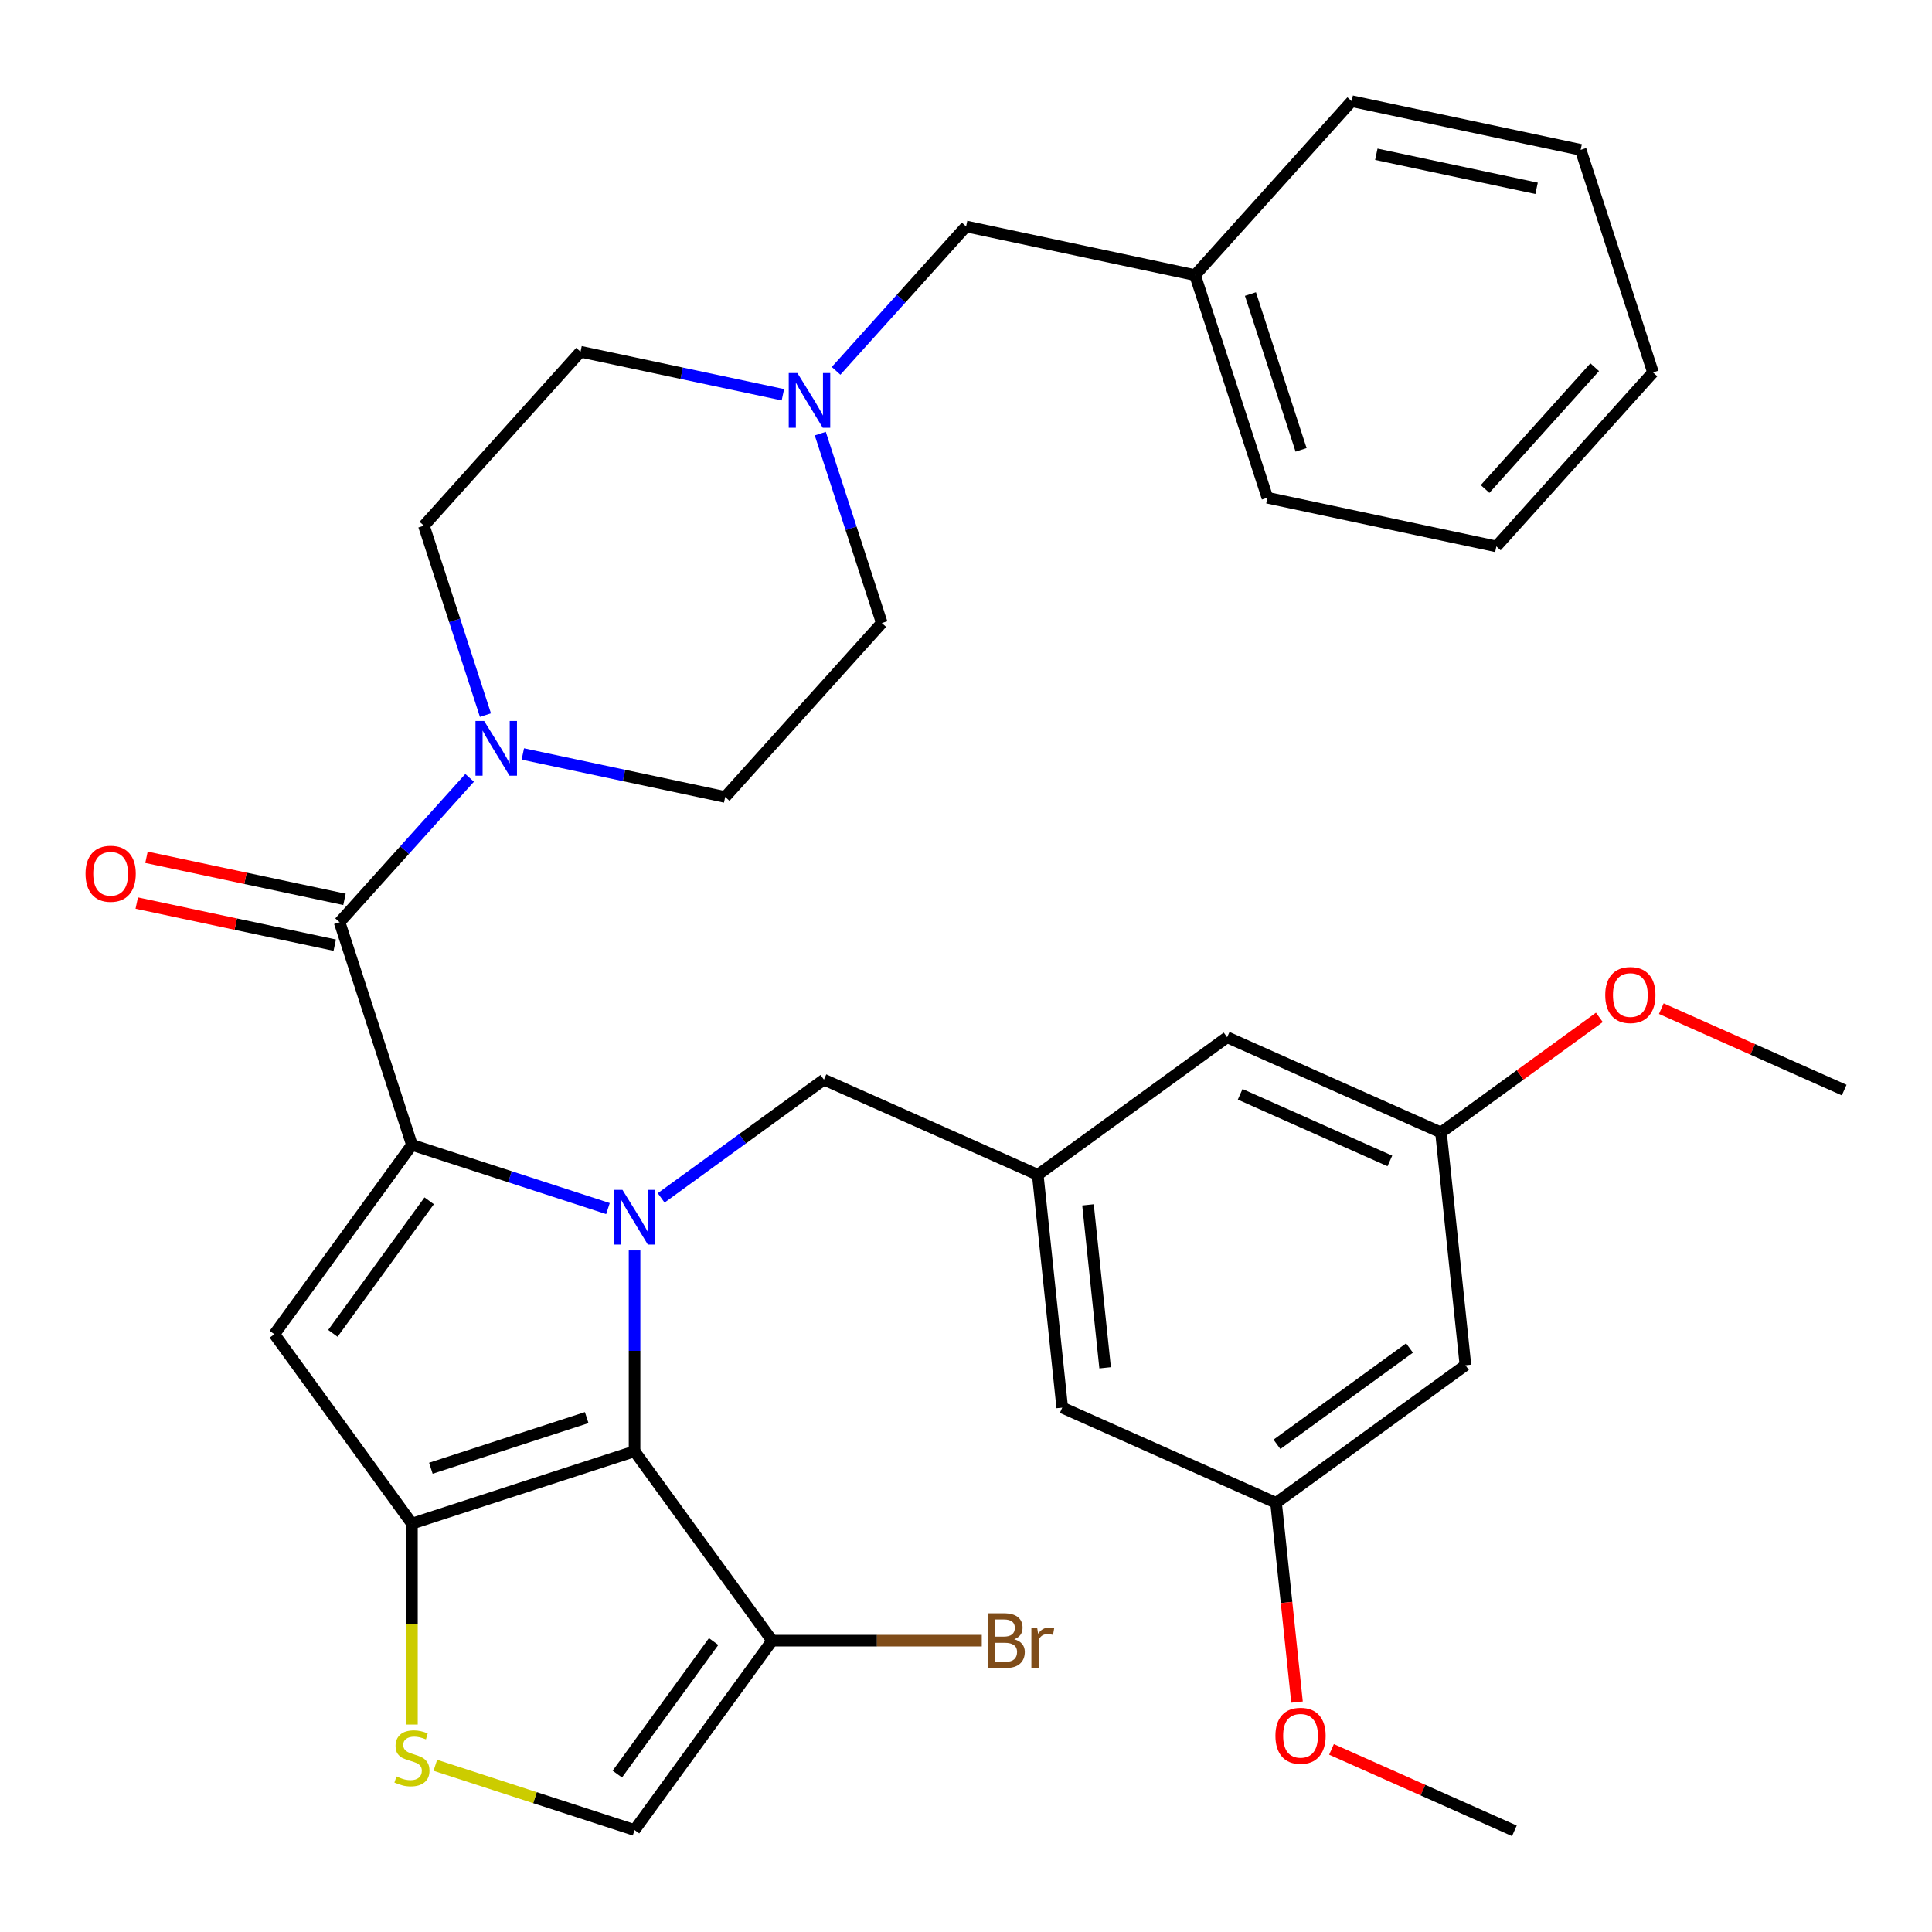 <?xml version='1.0' encoding='iso-8859-1'?>
<svg version='1.1' baseProfile='full'
              xmlns='http://www.w3.org/2000/svg'
                      xmlns:rdkit='http://www.rdkit.org/xml'
                      xmlns:xlink='http://www.w3.org/1999/xlink'
                  xml:space='preserve'
width='1000px' height='1000px' viewBox='0 0 1000 1000'>
<!-- END OF HEADER -->
<rect style='opacity:1.0;fill:#FFFFFF;stroke:none' width='1000' height='1000' x='0' y='0'> </rect>
<path class='bond-0' d='M 432.757,191.957 L 466.408,154.585' style='fill:none;fill-rule:evenodd;stroke:#0000FF;stroke-width:6px;stroke-linecap:butt;stroke-linejoin:miter;stroke-opacity:1' />
<path class='bond-0' d='M 466.408,154.585 L 500.058,117.212' style='fill:none;fill-rule:evenodd;stroke:#000000;stroke-width:6px;stroke-linecap:butt;stroke-linejoin:miter;stroke-opacity:1' />
<path class='bond-1' d='M 405.22,204.323 L 352.85,193.191' style='fill:none;fill-rule:evenodd;stroke:#0000FF;stroke-width:6px;stroke-linecap:butt;stroke-linejoin:miter;stroke-opacity:1' />
<path class='bond-1' d='M 352.85,193.191 L 300.48,182.06' style='fill:none;fill-rule:evenodd;stroke:#000000;stroke-width:6px;stroke-linecap:butt;stroke-linejoin:miter;stroke-opacity:1' />
<path class='bond-2' d='M 424.574,224.438 L 440.501,273.457' style='fill:none;fill-rule:evenodd;stroke:#0000FF;stroke-width:6px;stroke-linecap:butt;stroke-linejoin:miter;stroke-opacity:1' />
<path class='bond-2' d='M 440.501,273.457 L 456.428,322.476' style='fill:none;fill-rule:evenodd;stroke:#000000;stroke-width:6px;stroke-linecap:butt;stroke-linejoin:miter;stroke-opacity:1' />
<path class='bond-3' d='M 175.78,477.36 L 209.43,439.988' style='fill:none;fill-rule:evenodd;stroke:#000000;stroke-width:6px;stroke-linecap:butt;stroke-linejoin:miter;stroke-opacity:1' />
<path class='bond-3' d='M 209.43,439.988 L 243.08,402.615' style='fill:none;fill-rule:evenodd;stroke:#0000FF;stroke-width:6px;stroke-linecap:butt;stroke-linejoin:miter;stroke-opacity:1' />
<path class='bond-4' d='M 178.299,465.509 L 127.059,454.618' style='fill:none;fill-rule:evenodd;stroke:#000000;stroke-width:6px;stroke-linecap:butt;stroke-linejoin:miter;stroke-opacity:1' />
<path class='bond-4' d='M 127.059,454.618 L 75.819,443.726' style='fill:none;fill-rule:evenodd;stroke:#FF0000;stroke-width:6px;stroke-linecap:butt;stroke-linejoin:miter;stroke-opacity:1' />
<path class='bond-4' d='M 173.261,489.211 L 122.021,478.32' style='fill:none;fill-rule:evenodd;stroke:#000000;stroke-width:6px;stroke-linecap:butt;stroke-linejoin:miter;stroke-opacity:1' />
<path class='bond-4' d='M 122.021,478.32 L 70.781,467.428' style='fill:none;fill-rule:evenodd;stroke:#FF0000;stroke-width:6px;stroke-linecap:butt;stroke-linejoin:miter;stroke-opacity:1' />
<path class='bond-5' d='M 175.78,477.36 L 213.219,592.587' style='fill:none;fill-rule:evenodd;stroke:#000000;stroke-width:6px;stroke-linecap:butt;stroke-linejoin:miter;stroke-opacity:1' />
<path class='bond-6' d='M 251.264,370.134 L 235.337,321.115' style='fill:none;fill-rule:evenodd;stroke:#0000FF;stroke-width:6px;stroke-linecap:butt;stroke-linejoin:miter;stroke-opacity:1' />
<path class='bond-6' d='M 235.337,321.115 L 219.41,272.096' style='fill:none;fill-rule:evenodd;stroke:#000000;stroke-width:6px;stroke-linecap:butt;stroke-linejoin:miter;stroke-opacity:1' />
<path class='bond-7' d='M 270.618,390.25 L 322.988,401.381' style='fill:none;fill-rule:evenodd;stroke:#0000FF;stroke-width:6px;stroke-linecap:butt;stroke-linejoin:miter;stroke-opacity:1' />
<path class='bond-7' d='M 322.988,401.381 L 375.358,412.513' style='fill:none;fill-rule:evenodd;stroke:#000000;stroke-width:6px;stroke-linecap:butt;stroke-linejoin:miter;stroke-opacity:1' />
<path class='bond-8' d='M 500.058,117.212 L 618.567,142.402' style='fill:none;fill-rule:evenodd;stroke:#000000;stroke-width:6px;stroke-linecap:butt;stroke-linejoin:miter;stroke-opacity:1' />
<path class='bond-9' d='M 328.446,647.215 L 328.446,699.199' style='fill:none;fill-rule:evenodd;stroke:#0000FF;stroke-width:6px;stroke-linecap:butt;stroke-linejoin:miter;stroke-opacity:1' />
<path class='bond-9' d='M 328.446,699.199 L 328.446,751.183' style='fill:none;fill-rule:evenodd;stroke:#000000;stroke-width:6px;stroke-linecap:butt;stroke-linejoin:miter;stroke-opacity:1' />
<path class='bond-10' d='M 314.677,625.553 L 263.948,609.07' style='fill:none;fill-rule:evenodd;stroke:#0000FF;stroke-width:6px;stroke-linecap:butt;stroke-linejoin:miter;stroke-opacity:1' />
<path class='bond-10' d='M 263.948,609.07 L 213.219,592.587' style='fill:none;fill-rule:evenodd;stroke:#000000;stroke-width:6px;stroke-linecap:butt;stroke-linejoin:miter;stroke-opacity:1' />
<path class='bond-11' d='M 342.215,620.023 L 384.339,589.417' style='fill:none;fill-rule:evenodd;stroke:#0000FF;stroke-width:6px;stroke-linecap:butt;stroke-linejoin:miter;stroke-opacity:1' />
<path class='bond-11' d='M 384.339,589.417 L 426.464,558.812' style='fill:none;fill-rule:evenodd;stroke:#000000;stroke-width:6px;stroke-linecap:butt;stroke-linejoin:miter;stroke-opacity:1' />
<path class='bond-12' d='M 142.005,690.605 L 213.219,788.622' style='fill:none;fill-rule:evenodd;stroke:#000000;stroke-width:6px;stroke-linecap:butt;stroke-linejoin:miter;stroke-opacity:1' />
<path class='bond-13' d='M 142.005,690.605 L 213.219,592.587' style='fill:none;fill-rule:evenodd;stroke:#000000;stroke-width:6px;stroke-linecap:butt;stroke-linejoin:miter;stroke-opacity:1' />
<path class='bond-13' d='M 172.291,690.145 L 222.141,621.532' style='fill:none;fill-rule:evenodd;stroke:#000000;stroke-width:6px;stroke-linecap:butt;stroke-linejoin:miter;stroke-opacity:1' />
<path class='bond-14' d='M 213.219,788.622 L 328.446,751.183' style='fill:none;fill-rule:evenodd;stroke:#000000;stroke-width:6px;stroke-linecap:butt;stroke-linejoin:miter;stroke-opacity:1' />
<path class='bond-14' d='M 223.015,759.961 L 303.674,733.753' style='fill:none;fill-rule:evenodd;stroke:#000000;stroke-width:6px;stroke-linecap:butt;stroke-linejoin:miter;stroke-opacity:1' />
<path class='bond-15' d='M 213.219,788.622 L 213.219,840.626' style='fill:none;fill-rule:evenodd;stroke:#000000;stroke-width:6px;stroke-linecap:butt;stroke-linejoin:miter;stroke-opacity:1' />
<path class='bond-15' d='M 213.219,840.626 L 213.219,892.63' style='fill:none;fill-rule:evenodd;stroke:#CCCC00;stroke-width:6px;stroke-linecap:butt;stroke-linejoin:miter;stroke-opacity:1' />
<path class='bond-16' d='M 328.446,751.183 L 399.66,849.201' style='fill:none;fill-rule:evenodd;stroke:#000000;stroke-width:6px;stroke-linecap:butt;stroke-linejoin:miter;stroke-opacity:1' />
<path class='bond-17' d='M 399.66,849.201 L 328.446,947.218' style='fill:none;fill-rule:evenodd;stroke:#000000;stroke-width:6px;stroke-linecap:butt;stroke-linejoin:miter;stroke-opacity:1' />
<path class='bond-17' d='M 369.374,849.661 L 319.525,918.273' style='fill:none;fill-rule:evenodd;stroke:#000000;stroke-width:6px;stroke-linecap:butt;stroke-linejoin:miter;stroke-opacity:1' />
<path class='bond-18' d='M 399.66,849.201 L 453.914,849.201' style='fill:none;fill-rule:evenodd;stroke:#000000;stroke-width:6px;stroke-linecap:butt;stroke-linejoin:miter;stroke-opacity:1' />
<path class='bond-18' d='M 453.914,849.201 L 508.168,849.201' style='fill:none;fill-rule:evenodd;stroke:#7F4C19;stroke-width:6px;stroke-linecap:butt;stroke-linejoin:miter;stroke-opacity:1' />
<path class='bond-19' d='M 328.446,947.218 L 276.887,930.466' style='fill:none;fill-rule:evenodd;stroke:#000000;stroke-width:6px;stroke-linecap:butt;stroke-linejoin:miter;stroke-opacity:1' />
<path class='bond-19' d='M 276.887,930.466 L 225.328,913.713' style='fill:none;fill-rule:evenodd;stroke:#CCCC00;stroke-width:6px;stroke-linecap:butt;stroke-linejoin:miter;stroke-opacity:1' />
<path class='bond-20' d='M 758.51,706.649 L 660.492,777.863' style='fill:none;fill-rule:evenodd;stroke:#000000;stroke-width:6px;stroke-linecap:butt;stroke-linejoin:miter;stroke-opacity:1' />
<path class='bond-20' d='M 729.564,697.727 L 660.952,747.577' style='fill:none;fill-rule:evenodd;stroke:#000000;stroke-width:6px;stroke-linecap:butt;stroke-linejoin:miter;stroke-opacity:1' />
<path class='bond-21' d='M 758.51,706.649 L 745.846,586.156' style='fill:none;fill-rule:evenodd;stroke:#000000;stroke-width:6px;stroke-linecap:butt;stroke-linejoin:miter;stroke-opacity:1' />
<path class='bond-22' d='M 426.464,558.812 L 537.146,608.091' style='fill:none;fill-rule:evenodd;stroke:#000000;stroke-width:6px;stroke-linecap:butt;stroke-linejoin:miter;stroke-opacity:1' />
<path class='bond-23' d='M 660.492,777.863 L 549.81,728.584' style='fill:none;fill-rule:evenodd;stroke:#000000;stroke-width:6px;stroke-linecap:butt;stroke-linejoin:miter;stroke-opacity:1' />
<path class='bond-24' d='M 660.492,777.863 L 665.913,829.435' style='fill:none;fill-rule:evenodd;stroke:#000000;stroke-width:6px;stroke-linecap:butt;stroke-linejoin:miter;stroke-opacity:1' />
<path class='bond-24' d='M 665.913,829.435 L 671.333,881.007' style='fill:none;fill-rule:evenodd;stroke:#FF0000;stroke-width:6px;stroke-linecap:butt;stroke-linejoin:miter;stroke-opacity:1' />
<path class='bond-25' d='M 745.846,586.156 L 635.164,536.877' style='fill:none;fill-rule:evenodd;stroke:#000000;stroke-width:6px;stroke-linecap:butt;stroke-linejoin:miter;stroke-opacity:1' />
<path class='bond-25' d='M 719.388,600.9 L 641.91,566.405' style='fill:none;fill-rule:evenodd;stroke:#000000;stroke-width:6px;stroke-linecap:butt;stroke-linejoin:miter;stroke-opacity:1' />
<path class='bond-26' d='M 745.846,586.156 L 786.84,556.372' style='fill:none;fill-rule:evenodd;stroke:#000000;stroke-width:6px;stroke-linecap:butt;stroke-linejoin:miter;stroke-opacity:1' />
<path class='bond-26' d='M 786.84,556.372 L 827.834,526.587' style='fill:none;fill-rule:evenodd;stroke:#FF0000;stroke-width:6px;stroke-linecap:butt;stroke-linejoin:miter;stroke-opacity:1' />
<path class='bond-27' d='M 537.146,608.091 L 635.164,536.877' style='fill:none;fill-rule:evenodd;stroke:#000000;stroke-width:6px;stroke-linecap:butt;stroke-linejoin:miter;stroke-opacity:1' />
<path class='bond-28' d='M 537.146,608.091 L 549.81,728.584' style='fill:none;fill-rule:evenodd;stroke:#000000;stroke-width:6px;stroke-linecap:butt;stroke-linejoin:miter;stroke-opacity:1' />
<path class='bond-28' d='M 563.144,623.632 L 572.009,707.977' style='fill:none;fill-rule:evenodd;stroke:#000000;stroke-width:6px;stroke-linecap:butt;stroke-linejoin:miter;stroke-opacity:1' />
<path class='bond-29' d='M 859.892,522.078 L 907.219,543.149' style='fill:none;fill-rule:evenodd;stroke:#FF0000;stroke-width:6px;stroke-linecap:butt;stroke-linejoin:miter;stroke-opacity:1' />
<path class='bond-29' d='M 907.219,543.149 L 954.545,564.221' style='fill:none;fill-rule:evenodd;stroke:#000000;stroke-width:6px;stroke-linecap:butt;stroke-linejoin:miter;stroke-opacity:1' />
<path class='bond-30' d='M 689.185,905.492 L 736.512,926.563' style='fill:none;fill-rule:evenodd;stroke:#FF0000;stroke-width:6px;stroke-linecap:butt;stroke-linejoin:miter;stroke-opacity:1' />
<path class='bond-30' d='M 736.512,926.563 L 783.839,947.635' style='fill:none;fill-rule:evenodd;stroke:#000000;stroke-width:6px;stroke-linecap:butt;stroke-linejoin:miter;stroke-opacity:1' />
<path class='bond-31' d='M 618.567,142.402 L 656.007,257.629' style='fill:none;fill-rule:evenodd;stroke:#000000;stroke-width:6px;stroke-linecap:butt;stroke-linejoin:miter;stroke-opacity:1' />
<path class='bond-31' d='M 647.228,152.198 L 673.436,232.857' style='fill:none;fill-rule:evenodd;stroke:#000000;stroke-width:6px;stroke-linecap:butt;stroke-linejoin:miter;stroke-opacity:1' />
<path class='bond-32' d='M 618.567,142.402 L 699.637,52.365' style='fill:none;fill-rule:evenodd;stroke:#000000;stroke-width:6px;stroke-linecap:butt;stroke-linejoin:miter;stroke-opacity:1' />
<path class='bond-33' d='M 300.48,182.06 L 219.41,272.096' style='fill:none;fill-rule:evenodd;stroke:#000000;stroke-width:6px;stroke-linecap:butt;stroke-linejoin:miter;stroke-opacity:1' />
<path class='bond-34' d='M 456.428,322.476 L 375.358,412.513' style='fill:none;fill-rule:evenodd;stroke:#000000;stroke-width:6px;stroke-linecap:butt;stroke-linejoin:miter;stroke-opacity:1' />
<path class='bond-35' d='M 656.007,257.629 L 774.516,282.819' style='fill:none;fill-rule:evenodd;stroke:#000000;stroke-width:6px;stroke-linecap:butt;stroke-linejoin:miter;stroke-opacity:1' />
<path class='bond-36' d='M 699.637,52.365 L 818.146,77.555' style='fill:none;fill-rule:evenodd;stroke:#000000;stroke-width:6px;stroke-linecap:butt;stroke-linejoin:miter;stroke-opacity:1' />
<path class='bond-36' d='M 712.375,79.846 L 795.332,97.479' style='fill:none;fill-rule:evenodd;stroke:#000000;stroke-width:6px;stroke-linecap:butt;stroke-linejoin:miter;stroke-opacity:1' />
<path class='bond-37' d='M 818.146,77.555 L 855.585,192.782' style='fill:none;fill-rule:evenodd;stroke:#000000;stroke-width:6px;stroke-linecap:butt;stroke-linejoin:miter;stroke-opacity:1' />
<path class='bond-38' d='M 774.516,282.819 L 855.585,192.782' style='fill:none;fill-rule:evenodd;stroke:#000000;stroke-width:6px;stroke-linecap:butt;stroke-linejoin:miter;stroke-opacity:1' />
<path class='bond-38' d='M 768.669,253.1 L 825.417,190.074' style='fill:none;fill-rule:evenodd;stroke:#000000;stroke-width:6px;stroke-linecap:butt;stroke-linejoin:miter;stroke-opacity:1' />
<path  class='atom-0' d='M 412.729 193.089
L 422.009 208.089
Q 422.929 209.569, 424.409 212.249
Q 425.889 214.929, 425.969 215.089
L 425.969 193.089
L 429.729 193.089
L 429.729 221.409
L 425.849 221.409
L 415.889 205.009
Q 414.729 203.089, 413.489 200.889
Q 412.289 198.689, 411.929 198.009
L 411.929 221.409
L 408.249 221.409
L 408.249 193.089
L 412.729 193.089
' fill='#0000FF'/>
<path  class='atom-2' d='M 250.589 373.163
L 259.869 388.163
Q 260.789 389.643, 262.269 392.323
Q 263.749 395.003, 263.829 395.163
L 263.829 373.163
L 267.589 373.163
L 267.589 401.483
L 263.709 401.483
L 253.749 385.083
Q 252.589 383.163, 251.349 380.963
Q 250.149 378.763, 249.789 378.083
L 249.789 401.483
L 246.109 401.483
L 246.109 373.163
L 250.589 373.163
' fill='#0000FF'/>
<path  class='atom-3' d='M 44.271 452.25
Q 44.271 445.45, 47.631 441.65
Q 50.991 437.85, 57.271 437.85
Q 63.551 437.85, 66.911 441.65
Q 70.271 445.45, 70.271 452.25
Q 70.271 459.13, 66.871 463.05
Q 63.471 466.93, 57.271 466.93
Q 51.031 466.93, 47.631 463.05
Q 44.271 459.17, 44.271 452.25
M 57.271 463.73
Q 61.591 463.73, 63.911 460.85
Q 66.271 457.93, 66.271 452.25
Q 66.271 446.69, 63.911 443.89
Q 61.591 441.05, 57.271 441.05
Q 52.951 441.05, 50.591 443.85
Q 48.271 446.65, 48.271 452.25
Q 48.271 457.97, 50.591 460.85
Q 52.951 463.73, 57.271 463.73
' fill='#FF0000'/>
<path  class='atom-5' d='M 322.186 615.866
L 331.466 630.866
Q 332.386 632.346, 333.866 635.026
Q 335.346 637.706, 335.426 637.866
L 335.426 615.866
L 339.186 615.866
L 339.186 644.186
L 335.306 644.186
L 325.346 627.786
Q 324.186 625.866, 322.946 623.666
Q 321.746 621.466, 321.386 620.786
L 321.386 644.186
L 317.706 644.186
L 317.706 615.866
L 322.186 615.866
' fill='#0000FF'/>
<path  class='atom-12' d='M 205.219 919.499
Q 205.539 919.619, 206.859 920.179
Q 208.179 920.739, 209.619 921.099
Q 211.099 921.419, 212.539 921.419
Q 215.219 921.419, 216.779 920.139
Q 218.339 918.819, 218.339 916.539
Q 218.339 914.979, 217.539 914.019
Q 216.779 913.059, 215.579 912.539
Q 214.379 912.019, 212.379 911.419
Q 209.859 910.659, 208.339 909.939
Q 206.859 909.219, 205.779 907.699
Q 204.739 906.179, 204.739 903.619
Q 204.739 900.059, 207.139 897.859
Q 209.579 895.659, 214.379 895.659
Q 217.659 895.659, 221.379 897.219
L 220.459 900.299
Q 217.059 898.899, 214.499 898.899
Q 211.739 898.899, 210.219 900.059
Q 208.699 901.179, 208.739 903.139
Q 208.739 904.659, 209.499 905.579
Q 210.299 906.499, 211.419 907.019
Q 212.579 907.539, 214.499 908.139
Q 217.059 908.939, 218.579 909.739
Q 220.099 910.539, 221.179 912.179
Q 222.299 913.779, 222.299 916.539
Q 222.299 920.459, 219.659 922.579
Q 217.059 924.659, 212.699 924.659
Q 210.179 924.659, 208.259 924.099
Q 206.379 923.579, 204.139 922.659
L 205.219 919.499
' fill='#CCCC00'/>
<path  class='atom-18' d='M 524.957 848.481
Q 527.677 849.241, 529.037 850.921
Q 530.437 852.561, 530.437 855.001
Q 530.437 858.921, 527.917 861.161
Q 525.437 863.361, 520.717 863.361
L 511.197 863.361
L 511.197 835.041
L 519.557 835.041
Q 524.397 835.041, 526.837 837.001
Q 529.277 838.961, 529.277 842.561
Q 529.277 846.841, 524.957 848.481
M 514.997 838.241
L 514.997 847.121
L 519.557 847.121
Q 522.357 847.121, 523.797 846.001
Q 525.277 844.841, 525.277 842.561
Q 525.277 838.241, 519.557 838.241
L 514.997 838.241
M 520.717 860.161
Q 523.477 860.161, 524.957 858.841
Q 526.437 857.521, 526.437 855.001
Q 526.437 852.681, 524.797 851.521
Q 523.197 850.321, 520.117 850.321
L 514.997 850.321
L 514.997 860.161
L 520.717 860.161
' fill='#7F4C19'/>
<path  class='atom-18' d='M 536.877 842.801
L 537.317 845.641
Q 539.477 842.441, 542.997 842.441
Q 544.117 842.441, 545.637 842.841
L 545.037 846.201
Q 543.317 845.801, 542.357 845.801
Q 540.677 845.801, 539.557 846.481
Q 538.477 847.121, 537.597 848.681
L 537.597 863.361
L 533.837 863.361
L 533.837 842.801
L 536.877 842.801
' fill='#7F4C19'/>
<path  class='atom-21' d='M 830.863 515.022
Q 830.863 508.222, 834.223 504.422
Q 837.583 500.622, 843.863 500.622
Q 850.143 500.622, 853.503 504.422
Q 856.863 508.222, 856.863 515.022
Q 856.863 521.902, 853.463 525.822
Q 850.063 529.702, 843.863 529.702
Q 837.623 529.702, 834.223 525.822
Q 830.863 521.942, 830.863 515.022
M 843.863 526.502
Q 848.183 526.502, 850.503 523.622
Q 852.863 520.702, 852.863 515.022
Q 852.863 509.462, 850.503 506.662
Q 848.183 503.822, 843.863 503.822
Q 839.543 503.822, 837.183 506.622
Q 834.863 509.422, 834.863 515.022
Q 834.863 520.742, 837.183 523.622
Q 839.543 526.502, 843.863 526.502
' fill='#FF0000'/>
<path  class='atom-22' d='M 660.157 898.436
Q 660.157 891.636, 663.517 887.836
Q 666.877 884.036, 673.157 884.036
Q 679.437 884.036, 682.797 887.836
Q 686.157 891.636, 686.157 898.436
Q 686.157 905.316, 682.757 909.236
Q 679.357 913.116, 673.157 913.116
Q 666.917 913.116, 663.517 909.236
Q 660.157 905.356, 660.157 898.436
M 673.157 909.916
Q 677.477 909.916, 679.797 907.036
Q 682.157 904.116, 682.157 898.436
Q 682.157 892.876, 679.797 890.076
Q 677.477 887.236, 673.157 887.236
Q 668.837 887.236, 666.477 890.036
Q 664.157 892.836, 664.157 898.436
Q 664.157 904.156, 666.477 907.036
Q 668.837 909.916, 673.157 909.916
' fill='#FF0000'/>
</svg>
